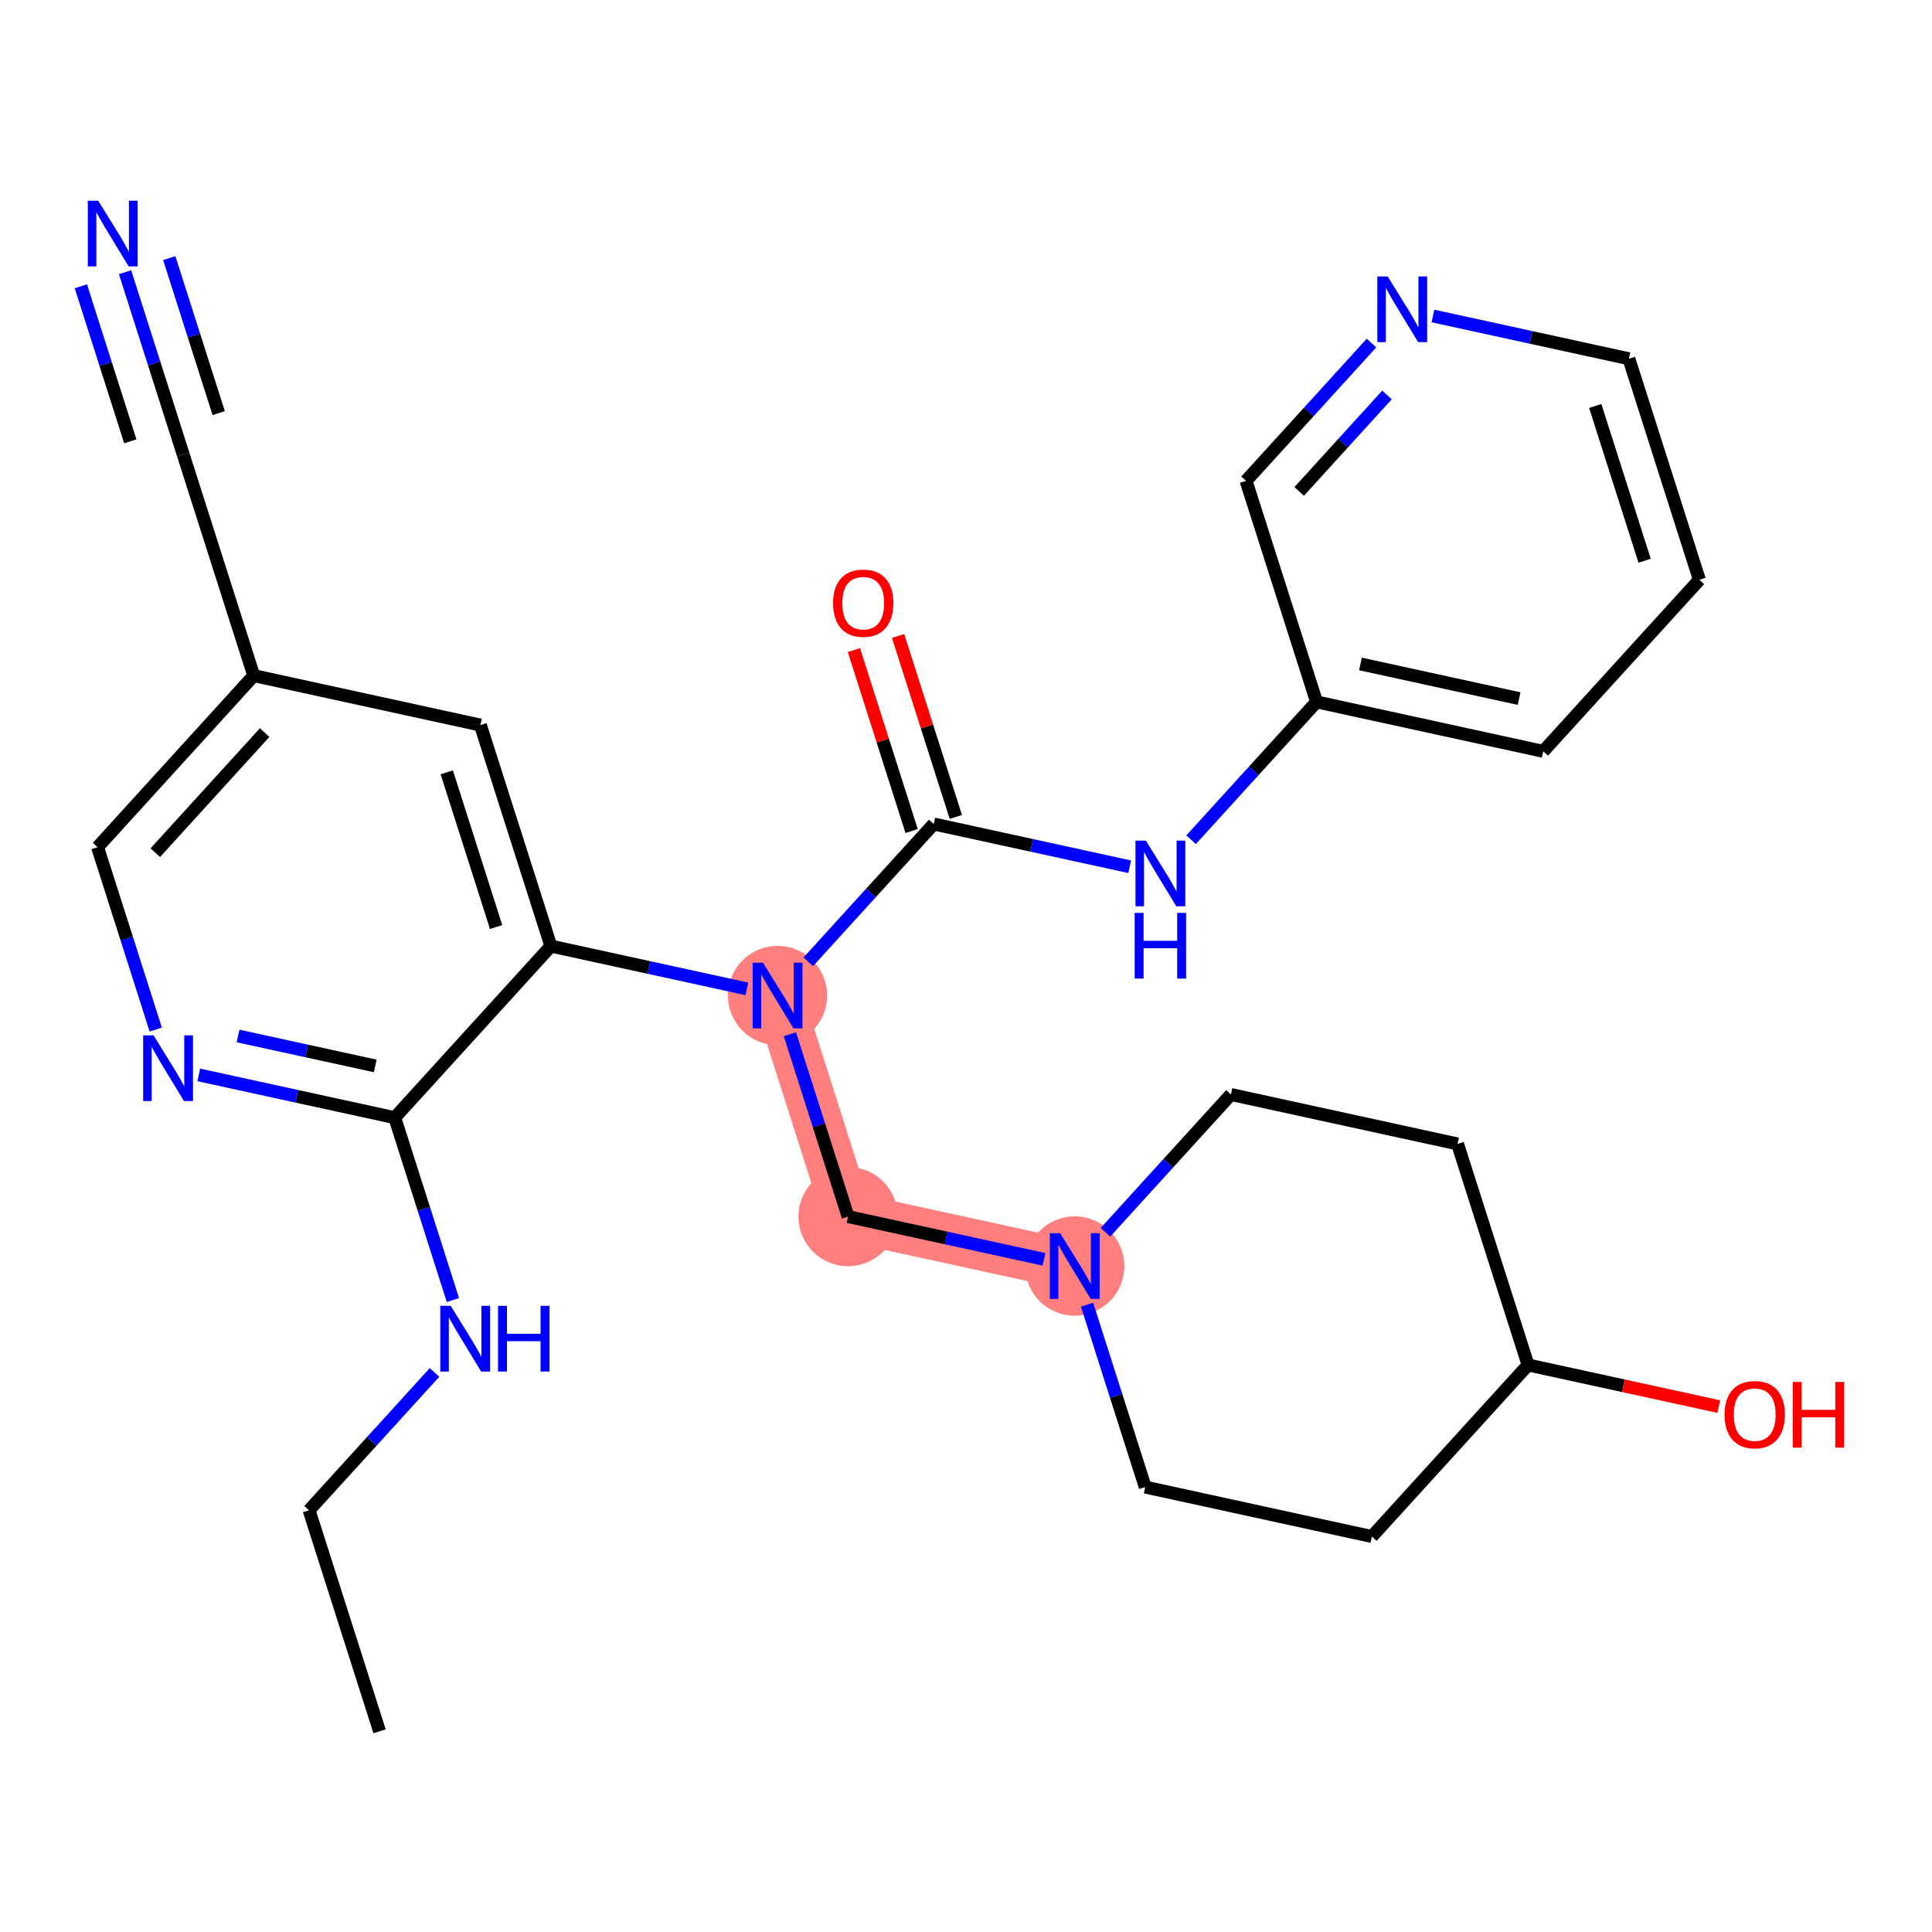 <?xml version='1.0' encoding='iso-8859-1'?>
<svg version='1.1' baseProfile='full'
              xmlns='http://www.w3.org/2000/svg'
                      xmlns:rdkit='http://www.rdkit.org/xml'
                      xmlns:xlink='http://www.w3.org/1999/xlink'
                  xml:space='preserve'
width='300px' height='300px' viewBox='0 0 300 300'>
<!-- END OF HEADER -->
<rect style='opacity:1.0;fill:#FFFFFF;stroke:none' width='300' height='300' x='0' y='0'> </rect>
<rect style='opacity:1.0;fill:#FFFFFF;stroke:none' width='300' height='300' x='0' y='0'> </rect>
<path d='M 120.74,154.59 L 131.687,188.911' style='fill:none;fill-rule:evenodd;stroke:#FF7F7F;stroke-width:7.7px;stroke-linecap:butt;stroke-linejoin:miter;stroke-opacity:1' />
<path d='M 131.687,188.911 L 166.883,196.591' style='fill:none;fill-rule:evenodd;stroke:#FF7F7F;stroke-width:7.7px;stroke-linecap:butt;stroke-linejoin:miter;stroke-opacity:1' />
<ellipse cx='120.74' cy='154.59' rx='7.205' ry='7.214'  style='fill:#FF7F7F;fill-rule:evenodd;stroke:#FF7F7F;stroke-width:1.0px;stroke-linecap:butt;stroke-linejoin:miter;stroke-opacity:1' />
<ellipse cx='131.687' cy='188.911' rx='7.205' ry='7.205'  style='fill:#FF7F7F;fill-rule:evenodd;stroke:#FF7F7F;stroke-width:1.0px;stroke-linecap:butt;stroke-linejoin:miter;stroke-opacity:1' />
<ellipse cx='166.883' cy='196.591' rx='7.205' ry='7.214'  style='fill:#FF7F7F;fill-rule:evenodd;stroke:#FF7F7F;stroke-width:1.0px;stroke-linecap:butt;stroke-linejoin:miter;stroke-opacity:1' />
<path class='bond-0 atom-0 atom-1' d='M 58.939,268.834 L 47.992,234.513' style='fill:none;fill-rule:evenodd;stroke:#000000;stroke-width:2.0px;stroke-linecap:butt;stroke-linejoin:miter;stroke-opacity:1' />
<path class='bond-1 atom-1 atom-2' d='M 47.992,234.513 L 57.732,223.812' style='fill:none;fill-rule:evenodd;stroke:#000000;stroke-width:2.0px;stroke-linecap:butt;stroke-linejoin:miter;stroke-opacity:1' />
<path class='bond-1 atom-1 atom-2' d='M 57.732,223.812 L 67.472,213.112' style='fill:none;fill-rule:evenodd;stroke:#0000FF;stroke-width:2.0px;stroke-linecap:butt;stroke-linejoin:miter;stroke-opacity:1' />
<path class='bond-2 atom-2 atom-3' d='M 70.327,201.87 L 65.811,187.711' style='fill:none;fill-rule:evenodd;stroke:#0000FF;stroke-width:2.0px;stroke-linecap:butt;stroke-linejoin:miter;stroke-opacity:1' />
<path class='bond-2 atom-2 atom-3' d='M 65.811,187.711 L 61.294,173.551' style='fill:none;fill-rule:evenodd;stroke:#000000;stroke-width:2.0px;stroke-linecap:butt;stroke-linejoin:miter;stroke-opacity:1' />
<path class='bond-3 atom-3 atom-4' d='M 61.294,173.551 L 46.081,170.231' style='fill:none;fill-rule:evenodd;stroke:#000000;stroke-width:2.0px;stroke-linecap:butt;stroke-linejoin:miter;stroke-opacity:1' />
<path class='bond-3 atom-3 atom-4' d='M 46.081,170.231 L 30.867,166.912' style='fill:none;fill-rule:evenodd;stroke:#0000FF;stroke-width:2.0px;stroke-linecap:butt;stroke-linejoin:miter;stroke-opacity:1' />
<path class='bond-3 atom-3 atom-4' d='M 58.266,165.516 L 47.617,163.192' style='fill:none;fill-rule:evenodd;stroke:#000000;stroke-width:2.0px;stroke-linecap:butt;stroke-linejoin:miter;stroke-opacity:1' />
<path class='bond-3 atom-3 atom-4' d='M 47.617,163.192 L 36.968,160.868' style='fill:none;fill-rule:evenodd;stroke:#0000FF;stroke-width:2.0px;stroke-linecap:butt;stroke-linejoin:miter;stroke-opacity:1' />
<path class='bond-28 atom-10 atom-3' d='M 85.543,146.91 L 61.294,173.551' style='fill:none;fill-rule:evenodd;stroke:#000000;stroke-width:2.0px;stroke-linecap:butt;stroke-linejoin:miter;stroke-opacity:1' />
<path class='bond-4 atom-4 atom-5' d='M 24.183,159.869 L 19.667,145.71' style='fill:none;fill-rule:evenodd;stroke:#0000FF;stroke-width:2.0px;stroke-linecap:butt;stroke-linejoin:miter;stroke-opacity:1' />
<path class='bond-4 atom-4 atom-5' d='M 19.667,145.71 L 15.151,131.55' style='fill:none;fill-rule:evenodd;stroke:#000000;stroke-width:2.0px;stroke-linecap:butt;stroke-linejoin:miter;stroke-opacity:1' />
<path class='bond-5 atom-5 atom-6' d='M 15.151,131.55 L 39.4,104.909' style='fill:none;fill-rule:evenodd;stroke:#000000;stroke-width:2.0px;stroke-linecap:butt;stroke-linejoin:miter;stroke-opacity:1' />
<path class='bond-5 atom-5 atom-6' d='M 24.116,132.404 L 41.091,113.755' style='fill:none;fill-rule:evenodd;stroke:#000000;stroke-width:2.0px;stroke-linecap:butt;stroke-linejoin:miter;stroke-opacity:1' />
<path class='bond-6 atom-6 atom-7' d='M 39.4,104.909 L 28.453,70.588' style='fill:none;fill-rule:evenodd;stroke:#000000;stroke-width:2.0px;stroke-linecap:butt;stroke-linejoin:miter;stroke-opacity:1' />
<path class='bond-8 atom-6 atom-9' d='M 39.4,104.909 L 74.596,112.589' style='fill:none;fill-rule:evenodd;stroke:#000000;stroke-width:2.0px;stroke-linecap:butt;stroke-linejoin:miter;stroke-opacity:1' />
<path class='bond-7 atom-7 atom-8' d='M 28.453,70.588 L 23.936,56.429' style='fill:none;fill-rule:evenodd;stroke:#000000;stroke-width:2.0px;stroke-linecap:butt;stroke-linejoin:miter;stroke-opacity:1' />
<path class='bond-7 atom-7 atom-8' d='M 23.936,56.429 L 19.42,42.269' style='fill:none;fill-rule:evenodd;stroke:#0000FF;stroke-width:2.0px;stroke-linecap:butt;stroke-linejoin:miter;stroke-opacity:1' />
<path class='bond-7 atom-7 atom-8' d='M 33.962,64.151 L 30.123,52.115' style='fill:none;fill-rule:evenodd;stroke:#000000;stroke-width:2.0px;stroke-linecap:butt;stroke-linejoin:miter;stroke-opacity:1' />
<path class='bond-7 atom-7 atom-8' d='M 30.123,52.115 L 26.284,40.08' style='fill:none;fill-rule:evenodd;stroke:#0000FF;stroke-width:2.0px;stroke-linecap:butt;stroke-linejoin:miter;stroke-opacity:1' />
<path class='bond-7 atom-7 atom-8' d='M 20.233,68.53 L 16.395,56.494' style='fill:none;fill-rule:evenodd;stroke:#000000;stroke-width:2.0px;stroke-linecap:butt;stroke-linejoin:miter;stroke-opacity:1' />
<path class='bond-7 atom-7 atom-8' d='M 16.395,56.494 L 12.556,44.458' style='fill:none;fill-rule:evenodd;stroke:#0000FF;stroke-width:2.0px;stroke-linecap:butt;stroke-linejoin:miter;stroke-opacity:1' />
<path class='bond-9 atom-9 atom-10' d='M 74.596,112.589 L 85.543,146.91' style='fill:none;fill-rule:evenodd;stroke:#000000;stroke-width:2.0px;stroke-linecap:butt;stroke-linejoin:miter;stroke-opacity:1' />
<path class='bond-9 atom-9 atom-10' d='M 69.374,119.927 L 77.037,143.951' style='fill:none;fill-rule:evenodd;stroke:#000000;stroke-width:2.0px;stroke-linecap:butt;stroke-linejoin:miter;stroke-opacity:1' />
<path class='bond-10 atom-10 atom-11' d='M 85.543,146.91 L 100.757,150.23' style='fill:none;fill-rule:evenodd;stroke:#000000;stroke-width:2.0px;stroke-linecap:butt;stroke-linejoin:miter;stroke-opacity:1' />
<path class='bond-10 atom-10 atom-11' d='M 100.757,150.23 L 115.97,153.549' style='fill:none;fill-rule:evenodd;stroke:#0000FF;stroke-width:2.0px;stroke-linecap:butt;stroke-linejoin:miter;stroke-opacity:1' />
<path class='bond-11 atom-11 atom-12' d='M 122.654,160.592 L 127.171,174.751' style='fill:none;fill-rule:evenodd;stroke:#0000FF;stroke-width:2.0px;stroke-linecap:butt;stroke-linejoin:miter;stroke-opacity:1' />
<path class='bond-11 atom-11 atom-12' d='M 127.171,174.751 L 131.687,188.911' style='fill:none;fill-rule:evenodd;stroke:#000000;stroke-width:2.0px;stroke-linecap:butt;stroke-linejoin:miter;stroke-opacity:1' />
<path class='bond-19 atom-11 atom-20' d='M 125.509,149.35 L 135.249,138.649' style='fill:none;fill-rule:evenodd;stroke:#0000FF;stroke-width:2.0px;stroke-linecap:butt;stroke-linejoin:miter;stroke-opacity:1' />
<path class='bond-19 atom-11 atom-20' d='M 135.249,138.649 L 144.989,127.949' style='fill:none;fill-rule:evenodd;stroke:#000000;stroke-width:2.0px;stroke-linecap:butt;stroke-linejoin:miter;stroke-opacity:1' />
<path class='bond-12 atom-12 atom-13' d='M 131.687,188.911 L 146.9,192.23' style='fill:none;fill-rule:evenodd;stroke:#000000;stroke-width:2.0px;stroke-linecap:butt;stroke-linejoin:miter;stroke-opacity:1' />
<path class='bond-12 atom-12 atom-13' d='M 146.9,192.23 L 162.114,195.55' style='fill:none;fill-rule:evenodd;stroke:#0000FF;stroke-width:2.0px;stroke-linecap:butt;stroke-linejoin:miter;stroke-opacity:1' />
<path class='bond-13 atom-13 atom-14' d='M 168.798,202.592 L 173.314,216.752' style='fill:none;fill-rule:evenodd;stroke:#0000FF;stroke-width:2.0px;stroke-linecap:butt;stroke-linejoin:miter;stroke-opacity:1' />
<path class='bond-13 atom-13 atom-14' d='M 173.314,216.752 L 177.831,230.912' style='fill:none;fill-rule:evenodd;stroke:#000000;stroke-width:2.0px;stroke-linecap:butt;stroke-linejoin:miter;stroke-opacity:1' />
<path class='bond-29 atom-19 atom-13' d='M 191.133,169.95 L 181.393,180.65' style='fill:none;fill-rule:evenodd;stroke:#000000;stroke-width:2.0px;stroke-linecap:butt;stroke-linejoin:miter;stroke-opacity:1' />
<path class='bond-29 atom-19 atom-13' d='M 181.393,180.65 L 171.653,191.351' style='fill:none;fill-rule:evenodd;stroke:#0000FF;stroke-width:2.0px;stroke-linecap:butt;stroke-linejoin:miter;stroke-opacity:1' />
<path class='bond-14 atom-14 atom-15' d='M 177.831,230.912 L 213.027,238.592' style='fill:none;fill-rule:evenodd;stroke:#000000;stroke-width:2.0px;stroke-linecap:butt;stroke-linejoin:miter;stroke-opacity:1' />
<path class='bond-15 atom-15 atom-16' d='M 213.027,238.592 L 237.276,211.95' style='fill:none;fill-rule:evenodd;stroke:#000000;stroke-width:2.0px;stroke-linecap:butt;stroke-linejoin:miter;stroke-opacity:1' />
<path class='bond-16 atom-16 atom-17' d='M 237.276,211.95 L 252.082,215.181' style='fill:none;fill-rule:evenodd;stroke:#000000;stroke-width:2.0px;stroke-linecap:butt;stroke-linejoin:miter;stroke-opacity:1' />
<path class='bond-16 atom-16 atom-17' d='M 252.082,215.181 L 266.889,218.412' style='fill:none;fill-rule:evenodd;stroke:#FF0000;stroke-width:2.0px;stroke-linecap:butt;stroke-linejoin:miter;stroke-opacity:1' />
<path class='bond-17 atom-16 atom-18' d='M 237.276,211.95 L 226.329,177.63' style='fill:none;fill-rule:evenodd;stroke:#000000;stroke-width:2.0px;stroke-linecap:butt;stroke-linejoin:miter;stroke-opacity:1' />
<path class='bond-18 atom-18 atom-19' d='M 226.329,177.63 L 191.133,169.95' style='fill:none;fill-rule:evenodd;stroke:#000000;stroke-width:2.0px;stroke-linecap:butt;stroke-linejoin:miter;stroke-opacity:1' />
<path class='bond-20 atom-20 atom-21' d='M 148.421,126.854 L 143.939,112.803' style='fill:none;fill-rule:evenodd;stroke:#000000;stroke-width:2.0px;stroke-linecap:butt;stroke-linejoin:miter;stroke-opacity:1' />
<path class='bond-20 atom-20 atom-21' d='M 143.939,112.803 L 139.457,98.751' style='fill:none;fill-rule:evenodd;stroke:#FF0000;stroke-width:2.0px;stroke-linecap:butt;stroke-linejoin:miter;stroke-opacity:1' />
<path class='bond-20 atom-20 atom-21' d='M 141.557,129.044 L 137.075,114.992' style='fill:none;fill-rule:evenodd;stroke:#000000;stroke-width:2.0px;stroke-linecap:butt;stroke-linejoin:miter;stroke-opacity:1' />
<path class='bond-20 atom-20 atom-21' d='M 137.075,114.992 L 132.593,100.94' style='fill:none;fill-rule:evenodd;stroke:#FF0000;stroke-width:2.0px;stroke-linecap:butt;stroke-linejoin:miter;stroke-opacity:1' />
<path class='bond-21 atom-20 atom-22' d='M 144.989,127.949 L 160.202,131.268' style='fill:none;fill-rule:evenodd;stroke:#000000;stroke-width:2.0px;stroke-linecap:butt;stroke-linejoin:miter;stroke-opacity:1' />
<path class='bond-21 atom-20 atom-22' d='M 160.202,131.268 L 175.416,134.588' style='fill:none;fill-rule:evenodd;stroke:#0000FF;stroke-width:2.0px;stroke-linecap:butt;stroke-linejoin:miter;stroke-opacity:1' />
<path class='bond-22 atom-22 atom-23' d='M 184.955,130.389 L 194.695,119.688' style='fill:none;fill-rule:evenodd;stroke:#0000FF;stroke-width:2.0px;stroke-linecap:butt;stroke-linejoin:miter;stroke-opacity:1' />
<path class='bond-22 atom-22 atom-23' d='M 194.695,119.688 L 204.435,108.988' style='fill:none;fill-rule:evenodd;stroke:#000000;stroke-width:2.0px;stroke-linecap:butt;stroke-linejoin:miter;stroke-opacity:1' />
<path class='bond-23 atom-23 atom-24' d='M 204.435,108.988 L 239.631,116.668' style='fill:none;fill-rule:evenodd;stroke:#000000;stroke-width:2.0px;stroke-linecap:butt;stroke-linejoin:miter;stroke-opacity:1' />
<path class='bond-23 atom-23 atom-24' d='M 211.25,103.1 L 235.887,108.476' style='fill:none;fill-rule:evenodd;stroke:#000000;stroke-width:2.0px;stroke-linecap:butt;stroke-linejoin:miter;stroke-opacity:1' />
<path class='bond-30 atom-28 atom-23' d='M 193.487,74.667 L 204.435,108.988' style='fill:none;fill-rule:evenodd;stroke:#000000;stroke-width:2.0px;stroke-linecap:butt;stroke-linejoin:miter;stroke-opacity:1' />
<path class='bond-24 atom-24 atom-25' d='M 239.631,116.668 L 263.88,90.027' style='fill:none;fill-rule:evenodd;stroke:#000000;stroke-width:2.0px;stroke-linecap:butt;stroke-linejoin:miter;stroke-opacity:1' />
<path class='bond-25 atom-25 atom-26' d='M 263.88,90.027 L 252.933,55.706' style='fill:none;fill-rule:evenodd;stroke:#000000;stroke-width:2.0px;stroke-linecap:butt;stroke-linejoin:miter;stroke-opacity:1' />
<path class='bond-25 atom-25 atom-26' d='M 255.374,87.068 L 247.711,63.043' style='fill:none;fill-rule:evenodd;stroke:#000000;stroke-width:2.0px;stroke-linecap:butt;stroke-linejoin:miter;stroke-opacity:1' />
<path class='bond-26 atom-26 atom-27' d='M 252.933,55.706 L 237.72,52.386' style='fill:none;fill-rule:evenodd;stroke:#000000;stroke-width:2.0px;stroke-linecap:butt;stroke-linejoin:miter;stroke-opacity:1' />
<path class='bond-26 atom-26 atom-27' d='M 237.72,52.386 L 222.506,49.066' style='fill:none;fill-rule:evenodd;stroke:#0000FF;stroke-width:2.0px;stroke-linecap:butt;stroke-linejoin:miter;stroke-opacity:1' />
<path class='bond-27 atom-27 atom-28' d='M 212.967,53.266 L 203.227,63.966' style='fill:none;fill-rule:evenodd;stroke:#0000FF;stroke-width:2.0px;stroke-linecap:butt;stroke-linejoin:miter;stroke-opacity:1' />
<path class='bond-27 atom-27 atom-28' d='M 203.227,63.966 L 193.487,74.667' style='fill:none;fill-rule:evenodd;stroke:#000000;stroke-width:2.0px;stroke-linecap:butt;stroke-linejoin:miter;stroke-opacity:1' />
<path class='bond-27 atom-27 atom-28' d='M 215.373,61.326 L 208.555,68.816' style='fill:none;fill-rule:evenodd;stroke:#0000FF;stroke-width:2.0px;stroke-linecap:butt;stroke-linejoin:miter;stroke-opacity:1' />
<path class='bond-27 atom-27 atom-28' d='M 208.555,68.816 L 201.738,76.306' style='fill:none;fill-rule:evenodd;stroke:#000000;stroke-width:2.0px;stroke-linecap:butt;stroke-linejoin:miter;stroke-opacity:1' />
<path  class='atom-2' d='M 69.986 202.771
L 73.329 208.174
Q 73.661 208.708, 74.194 209.673
Q 74.727 210.639, 74.756 210.696
L 74.756 202.771
L 76.11 202.771
L 76.11 212.973
L 74.713 212.973
L 71.125 207.065
Q 70.707 206.373, 70.26 205.581
Q 69.828 204.788, 69.698 204.543
L 69.698 212.973
L 68.372 212.973
L 68.372 202.771
L 69.986 202.771
' fill='#0000FF'/>
<path  class='atom-2' d='M 77.335 202.771
L 78.719 202.771
L 78.719 207.108
L 83.935 207.108
L 83.935 202.771
L 85.318 202.771
L 85.318 212.973
L 83.935 212.973
L 83.935 208.261
L 78.719 208.261
L 78.719 212.973
L 77.335 212.973
L 77.335 202.771
' fill='#0000FF'/>
<path  class='atom-4' d='M 23.843 160.77
L 27.186 166.174
Q 27.517 166.707, 28.05 167.672
Q 28.584 168.638, 28.612 168.695
L 28.612 160.77
L 29.967 160.77
L 29.967 170.972
L 28.569 170.972
L 24.981 165.064
Q 24.563 164.372, 24.116 163.58
Q 23.684 162.787, 23.555 162.542
L 23.555 170.972
L 22.229 170.972
L 22.229 160.77
L 23.843 160.77
' fill='#0000FF'/>
<path  class='atom-8' d='M 15.25 31.166
L 18.593 36.57
Q 18.925 37.103, 19.458 38.069
Q 19.991 39.034, 20.02 39.092
L 20.02 31.166
L 21.374 31.166
L 21.374 41.368
L 19.977 41.368
L 16.389 35.46
Q 15.971 34.769, 15.524 33.976
Q 15.092 33.184, 14.962 32.939
L 14.962 41.368
L 13.636 41.368
L 13.636 31.166
L 15.25 31.166
' fill='#0000FF'/>
<path  class='atom-11' d='M 118.485 149.489
L 121.828 154.892
Q 122.159 155.426, 122.692 156.391
Q 123.225 157.357, 123.254 157.414
L 123.254 149.489
L 124.609 149.489
L 124.609 159.691
L 123.211 159.691
L 119.623 153.783
Q 119.205 153.091, 118.758 152.299
Q 118.326 151.506, 118.196 151.261
L 118.196 159.691
L 116.871 159.691
L 116.871 149.489
L 118.485 149.489
' fill='#0000FF'/>
<path  class='atom-13' d='M 164.628 191.49
L 167.971 196.893
Q 168.303 197.426, 168.836 198.392
Q 169.369 199.357, 169.398 199.415
L 169.398 191.49
L 170.752 191.49
L 170.752 201.692
L 169.355 201.692
L 165.767 195.784
Q 165.349 195.092, 164.902 194.3
Q 164.47 193.507, 164.34 193.262
L 164.34 201.692
L 163.014 201.692
L 163.014 191.49
L 164.628 191.49
' fill='#0000FF'/>
<path  class='atom-17' d='M 267.789 219.659
Q 267.789 217.21, 269 215.841
Q 270.21 214.472, 272.473 214.472
Q 274.735 214.472, 275.945 215.841
Q 277.156 217.21, 277.156 219.659
Q 277.156 222.138, 275.931 223.55
Q 274.706 224.948, 272.473 224.948
Q 270.225 224.948, 269 223.55
Q 267.789 222.152, 267.789 219.659
M 272.473 223.795
Q 274.029 223.795, 274.865 222.757
Q 275.715 221.705, 275.715 219.659
Q 275.715 217.656, 274.865 216.648
Q 274.029 215.624, 272.473 215.624
Q 270.916 215.624, 270.066 216.633
Q 269.23 217.642, 269.23 219.659
Q 269.23 221.72, 270.066 222.757
Q 270.916 223.795, 272.473 223.795
' fill='#FF0000'/>
<path  class='atom-17' d='M 278.381 214.587
L 279.764 214.587
L 279.764 218.924
L 284.98 218.924
L 284.98 214.587
L 286.364 214.587
L 286.364 224.789
L 284.98 224.789
L 284.98 220.077
L 279.764 220.077
L 279.764 224.789
L 278.381 224.789
L 278.381 214.587
' fill='#FF0000'/>
<path  class='atom-21' d='M 129.359 93.657
Q 129.359 91.207, 130.569 89.838
Q 131.779 88.469, 134.042 88.469
Q 136.304 88.469, 137.515 89.838
Q 138.725 91.207, 138.725 93.657
Q 138.725 96.135, 137.5 97.547
Q 136.275 98.945, 134.042 98.945
Q 131.794 98.945, 130.569 97.547
Q 129.359 96.15, 129.359 93.657
M 134.042 97.792
Q 135.598 97.792, 136.434 96.755
Q 137.284 95.703, 137.284 93.657
Q 137.284 91.654, 136.434 90.645
Q 135.598 89.622, 134.042 89.622
Q 132.486 89.622, 131.635 90.631
Q 130.8 91.639, 130.8 93.657
Q 130.8 95.717, 131.635 96.755
Q 132.486 97.792, 134.042 97.792
' fill='#FF0000'/>
<path  class='atom-22' d='M 177.93 130.528
L 181.273 135.931
Q 181.605 136.465, 182.138 137.43
Q 182.671 138.395, 182.7 138.453
L 182.7 130.528
L 184.054 130.528
L 184.054 140.73
L 182.657 140.73
L 179.069 134.822
Q 178.651 134.13, 178.204 133.338
Q 177.772 132.545, 177.642 132.3
L 177.642 140.73
L 176.316 140.73
L 176.316 130.528
L 177.93 130.528
' fill='#0000FF'/>
<path  class='atom-22' d='M 176.194 141.75
L 177.577 141.75
L 177.577 146.087
L 182.794 146.087
L 182.794 141.75
L 184.177 141.75
L 184.177 151.952
L 182.794 151.952
L 182.794 147.24
L 177.577 147.24
L 177.577 151.952
L 176.194 151.952
L 176.194 141.75
' fill='#0000FF'/>
<path  class='atom-27' d='M 215.481 42.925
L 218.825 48.328
Q 219.156 48.861, 219.689 49.827
Q 220.222 50.792, 220.251 50.85
L 220.251 42.925
L 221.606 42.925
L 221.606 53.127
L 220.208 53.127
L 216.62 47.219
Q 216.202 46.527, 215.755 45.735
Q 215.323 44.942, 215.193 44.697
L 215.193 53.127
L 213.868 53.127
L 213.868 42.925
L 215.481 42.925
' fill='#0000FF'/>
</svg>
